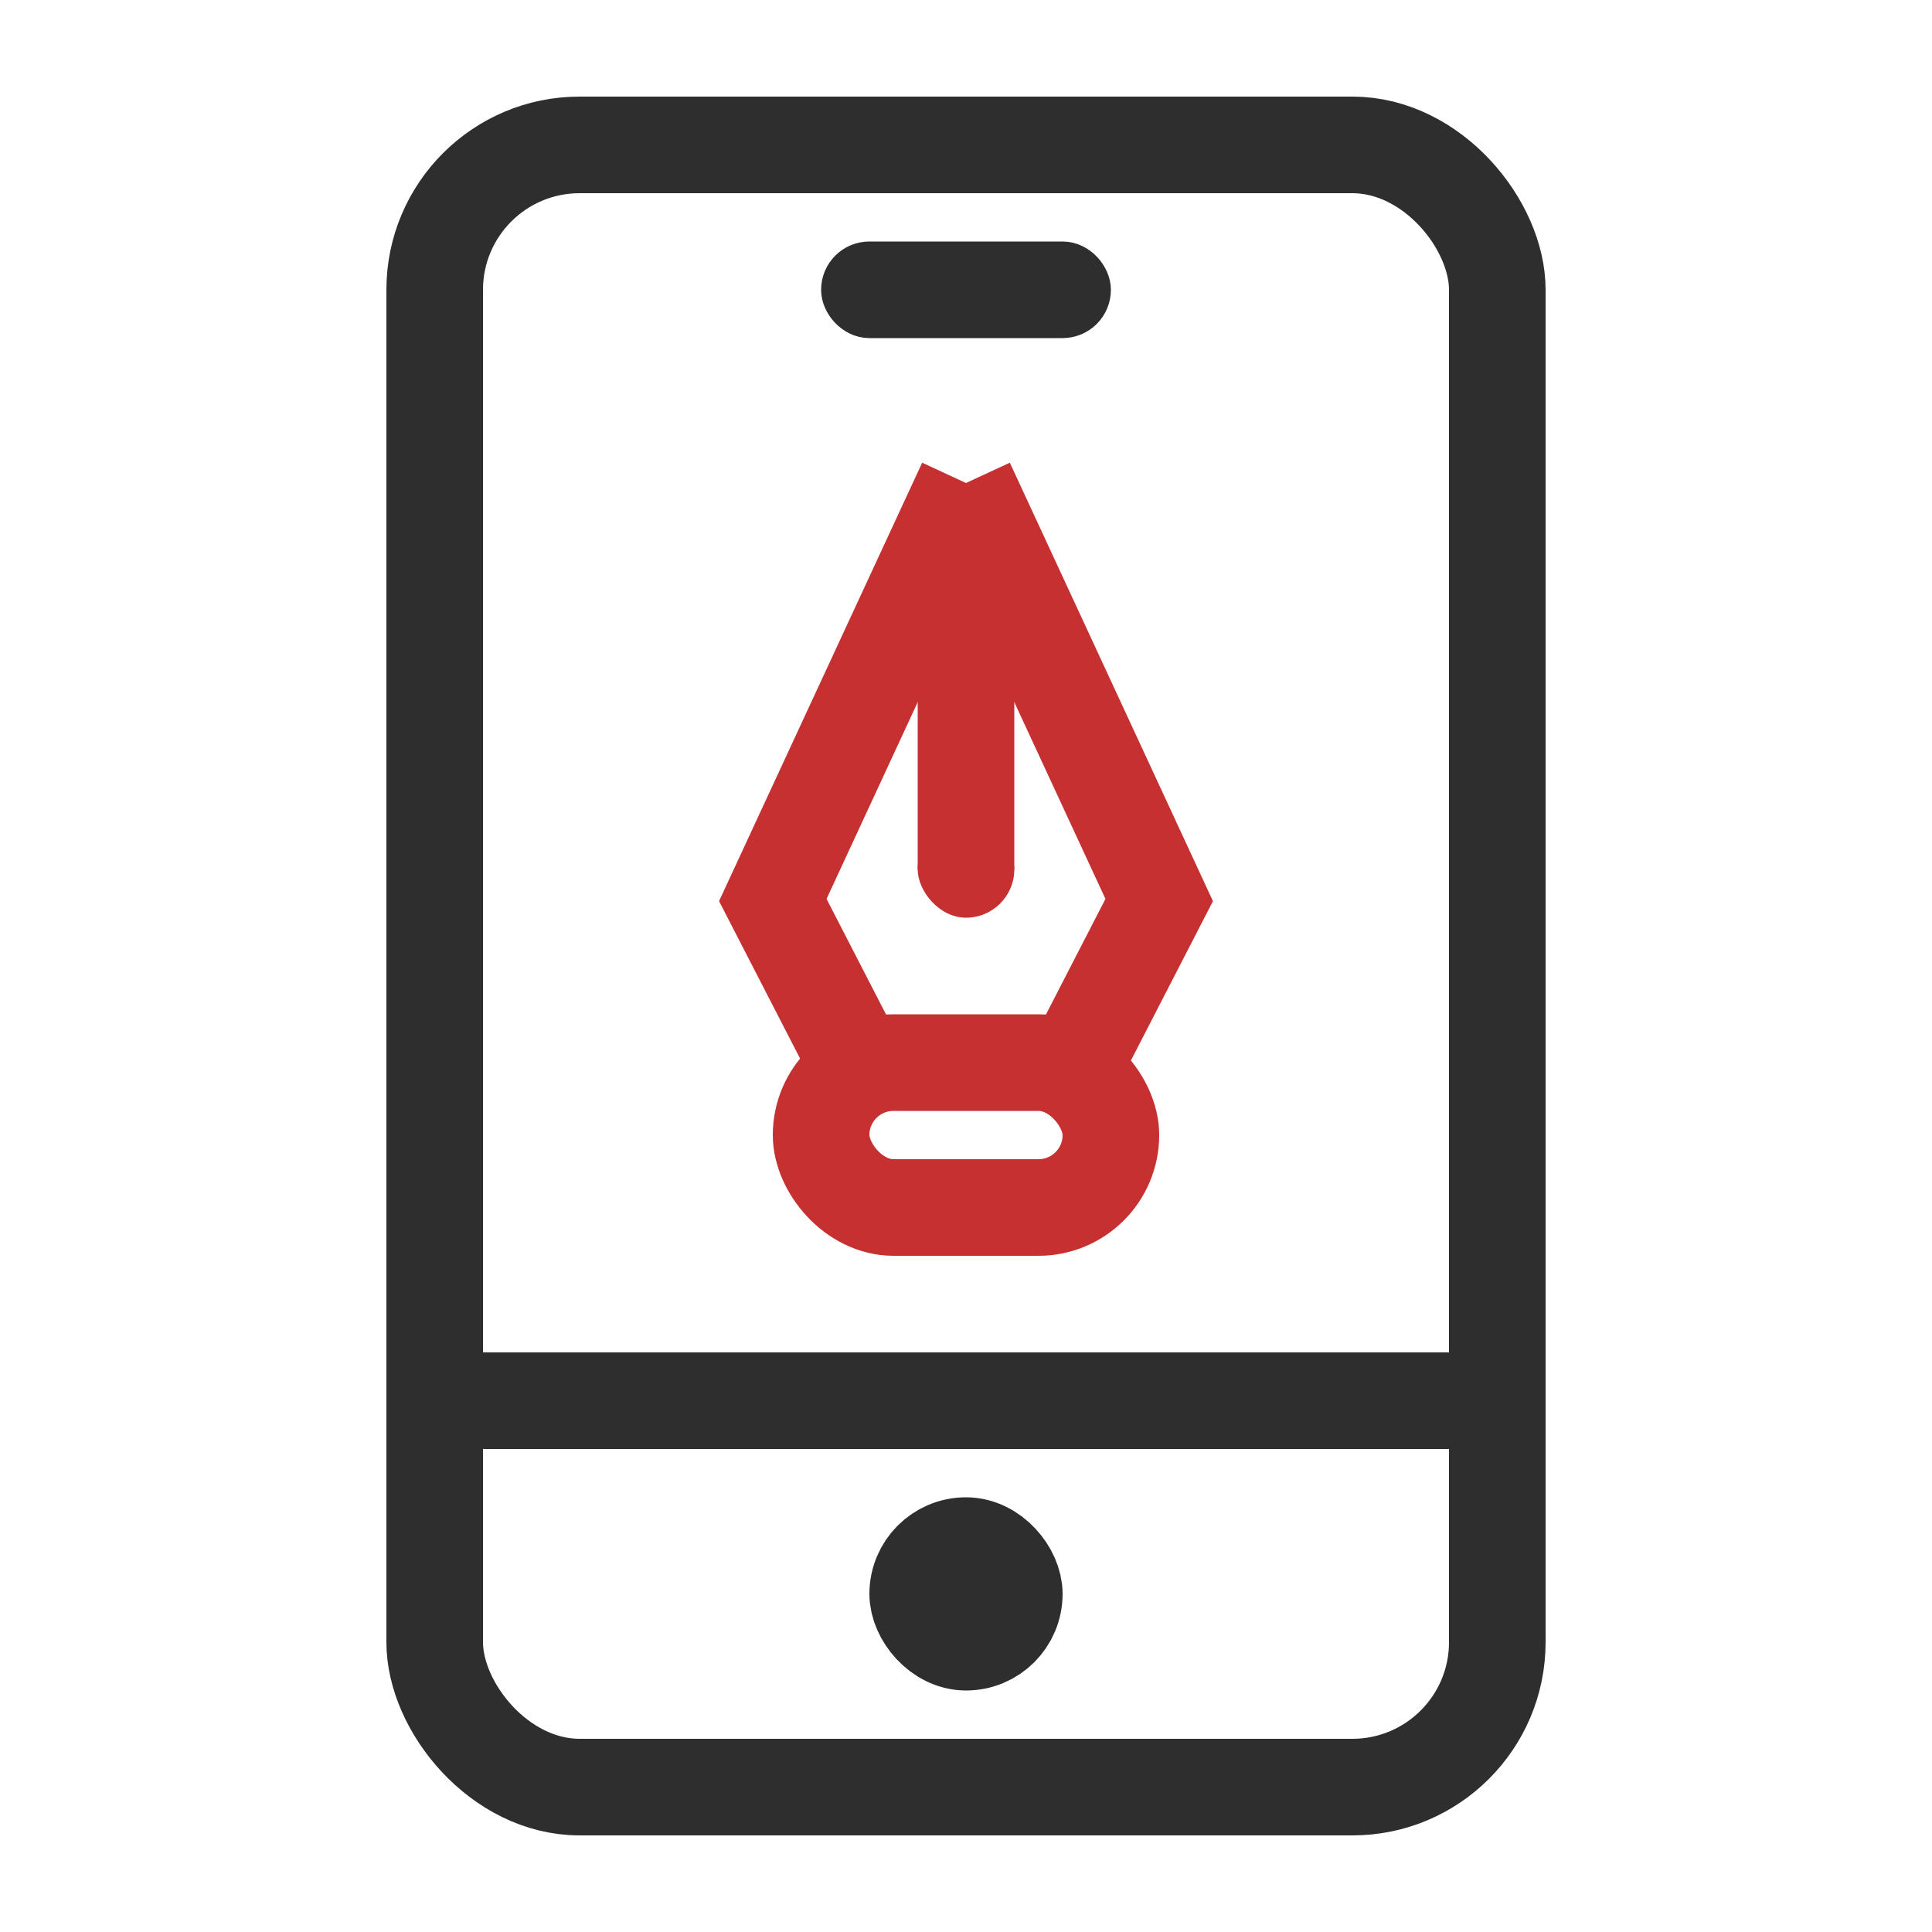 <svg width="40" height="40" viewBox="0 0 40 40" fill="none" xmlns="http://www.w3.org/2000/svg">
<rect x="9" y="3" width="22" height="34" rx="3" stroke="#2E2E2E" stroke-width="2"/>
<rect x="17.5" y="5.5" width="5" height="1" rx="0.5" stroke="#2E2E2E"/>
<rect x="9.5" y="28.5" width="21" height="1" rx="0.5" stroke="#2E2E2E"/>
<rect x="19" y="32" width="2" height="2" rx="1" stroke="#2E2E2E" stroke-width="2"/>
<rect x="17" y="22" width="6" height="3" rx="1.5" stroke="#C63031" stroke-width="2"/>
<rect x="19" y="17" width="2" height="2" rx="1" fill="#C63031"/>
<path d="M20 18V11" stroke="#C63031" stroke-width="2"/>
<path d="M20 10L16 18.634L17.733 22" stroke="#C63031" stroke-width="2"/>
<path d="M20 10L24 18.634L22.267 22" stroke="#C63031" stroke-width="2"/>
</svg>